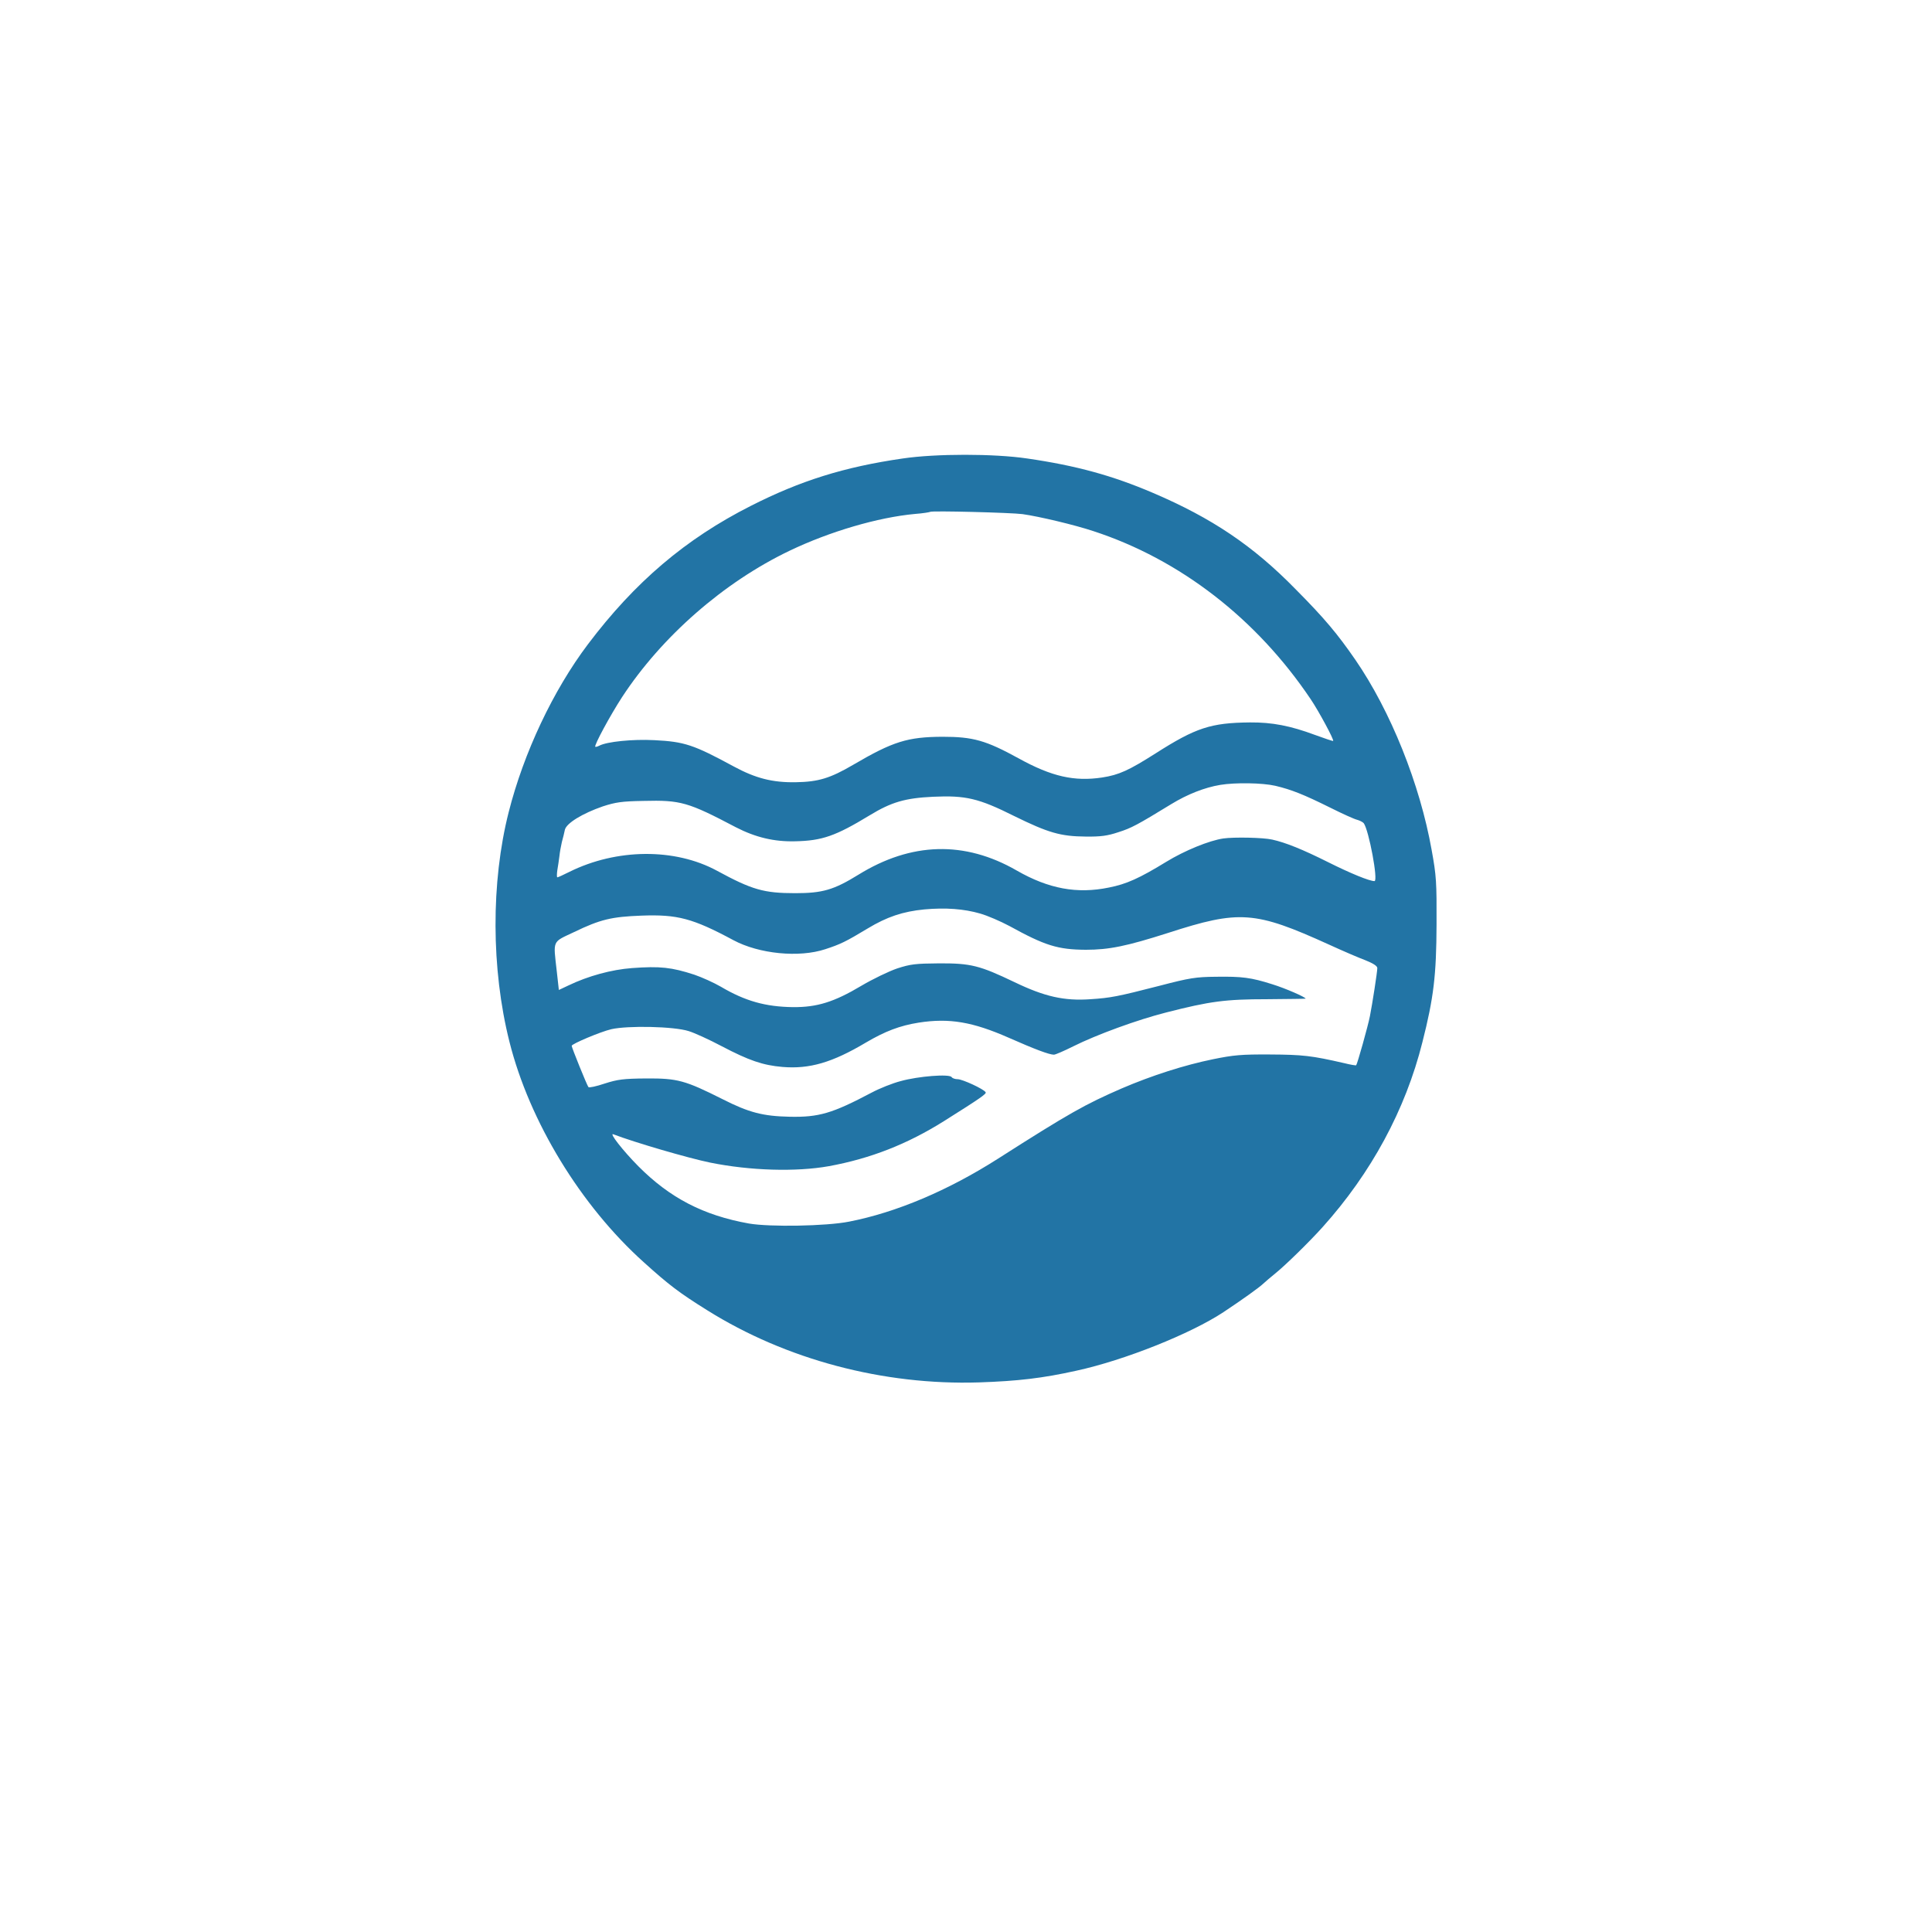 <?xml version="1.0" standalone="no"?>
<!DOCTYPE svg PUBLIC "-//W3C//DTD SVG 20010904//EN"
 "http://www.w3.org/TR/2001/REC-SVG-20010904/DTD/svg10.dtd">
<svg version="1.0" xmlns="http://www.w3.org/2000/svg"
 width="1024pt" height="1024pt" viewBox="0 0 1024 1024"
 preserveAspectRatio="xMidYMid meet">

<g transform="translate(0,1024) scale(0.1,-0.1)"
fill="#2274A5" stroke="none">
<path d="M4785 7810 c-311 -45 -543 -118 -805 -251 -346 -175 -615 -404 -864
-734 -184 -244 -340 -574 -420 -890 -94 -370 -93 -830 4 -1216 106 -423 378
-869 712 -1169 134 -121 188 -162 337 -255 417 -261 932 -398 1440 -382 206 7
336 22 516 62 257 56 606 196 779 310 104 69 190 131 210 150 12 11 42 37 67
57 51 41 179 166 249 244 257 286 439 621 529 980 60 236 74 355 75 624 1 224
-1 258 -26 395 -62 349 -217 736 -405 1009 -94 136 -162 218 -317 374 -224
229 -442 376 -756 510 -213 91 -404 144 -666 182 -176 26 -483 26 -659 0z
m635 -295 c86 -12 276 -57 375 -90 459 -150 865 -464 1152 -891 42 -62 125
-216 119 -221 -1 -2 -45 13 -97 32 -129 48 -226 67 -344 66 -207 -2 -287 -28
-500 -164 -142 -90 -193 -114 -284 -128 -147 -22 -267 5 -441 101 -175 96
-242 115 -405 115 -185 -1 -262 -25 -472 -148 -123 -72 -185 -91 -306 -93
-123 -2 -212 21 -327 83 -214 116 -262 132 -422 140 -116 6 -251 -8 -291 -29
-10 -5 -20 -8 -22 -6 -7 7 79 166 142 263 210 321 539 609 888 776 213 102
469 177 665 195 41 3 77 9 80 11 6 7 430 -4 490 -12z m1340 -1440 c84 -20 148
-45 291 -116 64 -32 128 -61 142 -64 14 -4 30 -12 35 -18 27 -36 78 -307 57
-307 -27 0 -127 41 -245 100 -136 68 -225 104 -297 120 -47 11 -203 14 -259 6
-75 -11 -205 -64 -303 -124 -142 -87 -211 -118 -303 -136 -169 -35 -320 -7
-489 90 -276 159 -559 151 -839 -22 -131 -81 -191 -98 -335 -98 -167 0 -229
18 -415 119 -223 121 -532 118 -782 -6 -32 -16 -60 -29 -64 -29 -3 0 -3 17 0
38 4 20 8 54 11 74 2 20 8 54 13 75 6 21 13 50 16 65 8 35 94 87 201 124 68
22 100 27 215 29 198 5 236 -6 491 -140 103 -53 202 -77 314 -74 143 3 214 28
395 138 115 70 188 91 335 98 173 8 242 -8 430 -102 181 -89 246 -108 380
-109 79 -1 115 4 172 23 70 22 101 39 281 149 85 52 176 88 260 102 79 13 223
11 292 -5z m-1565 -677 c39 -11 108 -41 155 -66 189 -104 256 -125 405 -126
123 0 216 19 435 89 380 123 461 117 855 -62 72 -33 158 -70 193 -83 40 -16
62 -30 62 -41 0 -20 -26 -188 -39 -254 -10 -52 -67 -255 -73 -261 -2 -2 -31 3
-63 11 -174 40 -220 45 -393 46 -153 1 -194 -3 -302 -25 -152 -31 -324 -86
-485 -155 -193 -84 -276 -130 -655 -372 -265 -169 -539 -285 -790 -334 -121
-24 -419 -29 -530 -10 -241 43 -419 135 -587 304 -82 83 -157 179 -132 169
112 -43 396 -126 513 -150 212 -43 456 -50 629 -19 219 40 415 116 612 240
194 122 225 144 219 152 -10 17 -123 69 -148 69 -14 0 -28 5 -32 11 -11 18
-177 5 -270 -21 -43 -11 -113 -39 -154 -61 -210 -111 -280 -131 -434 -128
-142 3 -216 22 -356 93 -199 100 -239 111 -405 110 -121 -1 -151 -5 -220 -27
-44 -15 -83 -23 -86 -19 -7 7 -89 210 -89 219 0 10 151 74 210 88 88 20 332
15 410 -10 30 -9 109 -45 175 -80 145 -76 218 -101 322 -110 143 -12 264 23
442 129 102 60 180 90 281 106 162 25 285 4 476 -80 138 -61 215 -90 240 -90
8 0 54 20 102 44 124 62 340 141 494 180 231 59 312 70 535 70 112 1 203 2
203 3 0 8 -108 55 -176 76 -113 36 -161 42 -299 40 -107 -1 -139 -6 -300 -48
-222 -57 -258 -64 -365 -71 -140 -10 -244 14 -402 90 -186 89 -232 101 -403
100 -123 -1 -149 -4 -220 -27 -44 -15 -129 -56 -190 -92 -144 -86 -235 -114
-362 -113 -146 2 -253 32 -382 108 -36 21 -100 50 -141 64 -120 39 -181 46
-330 35 -109 -8 -233 -42 -337 -92 l-51 -24 -11 99 c-19 169 -26 152 92 208
139 67 198 81 357 87 190 7 271 -14 487 -130 136 -73 348 -94 487 -48 80 26
109 40 225 110 101 61 186 90 301 101 112 10 209 3 295 -22z"/>
</g>
</svg>
